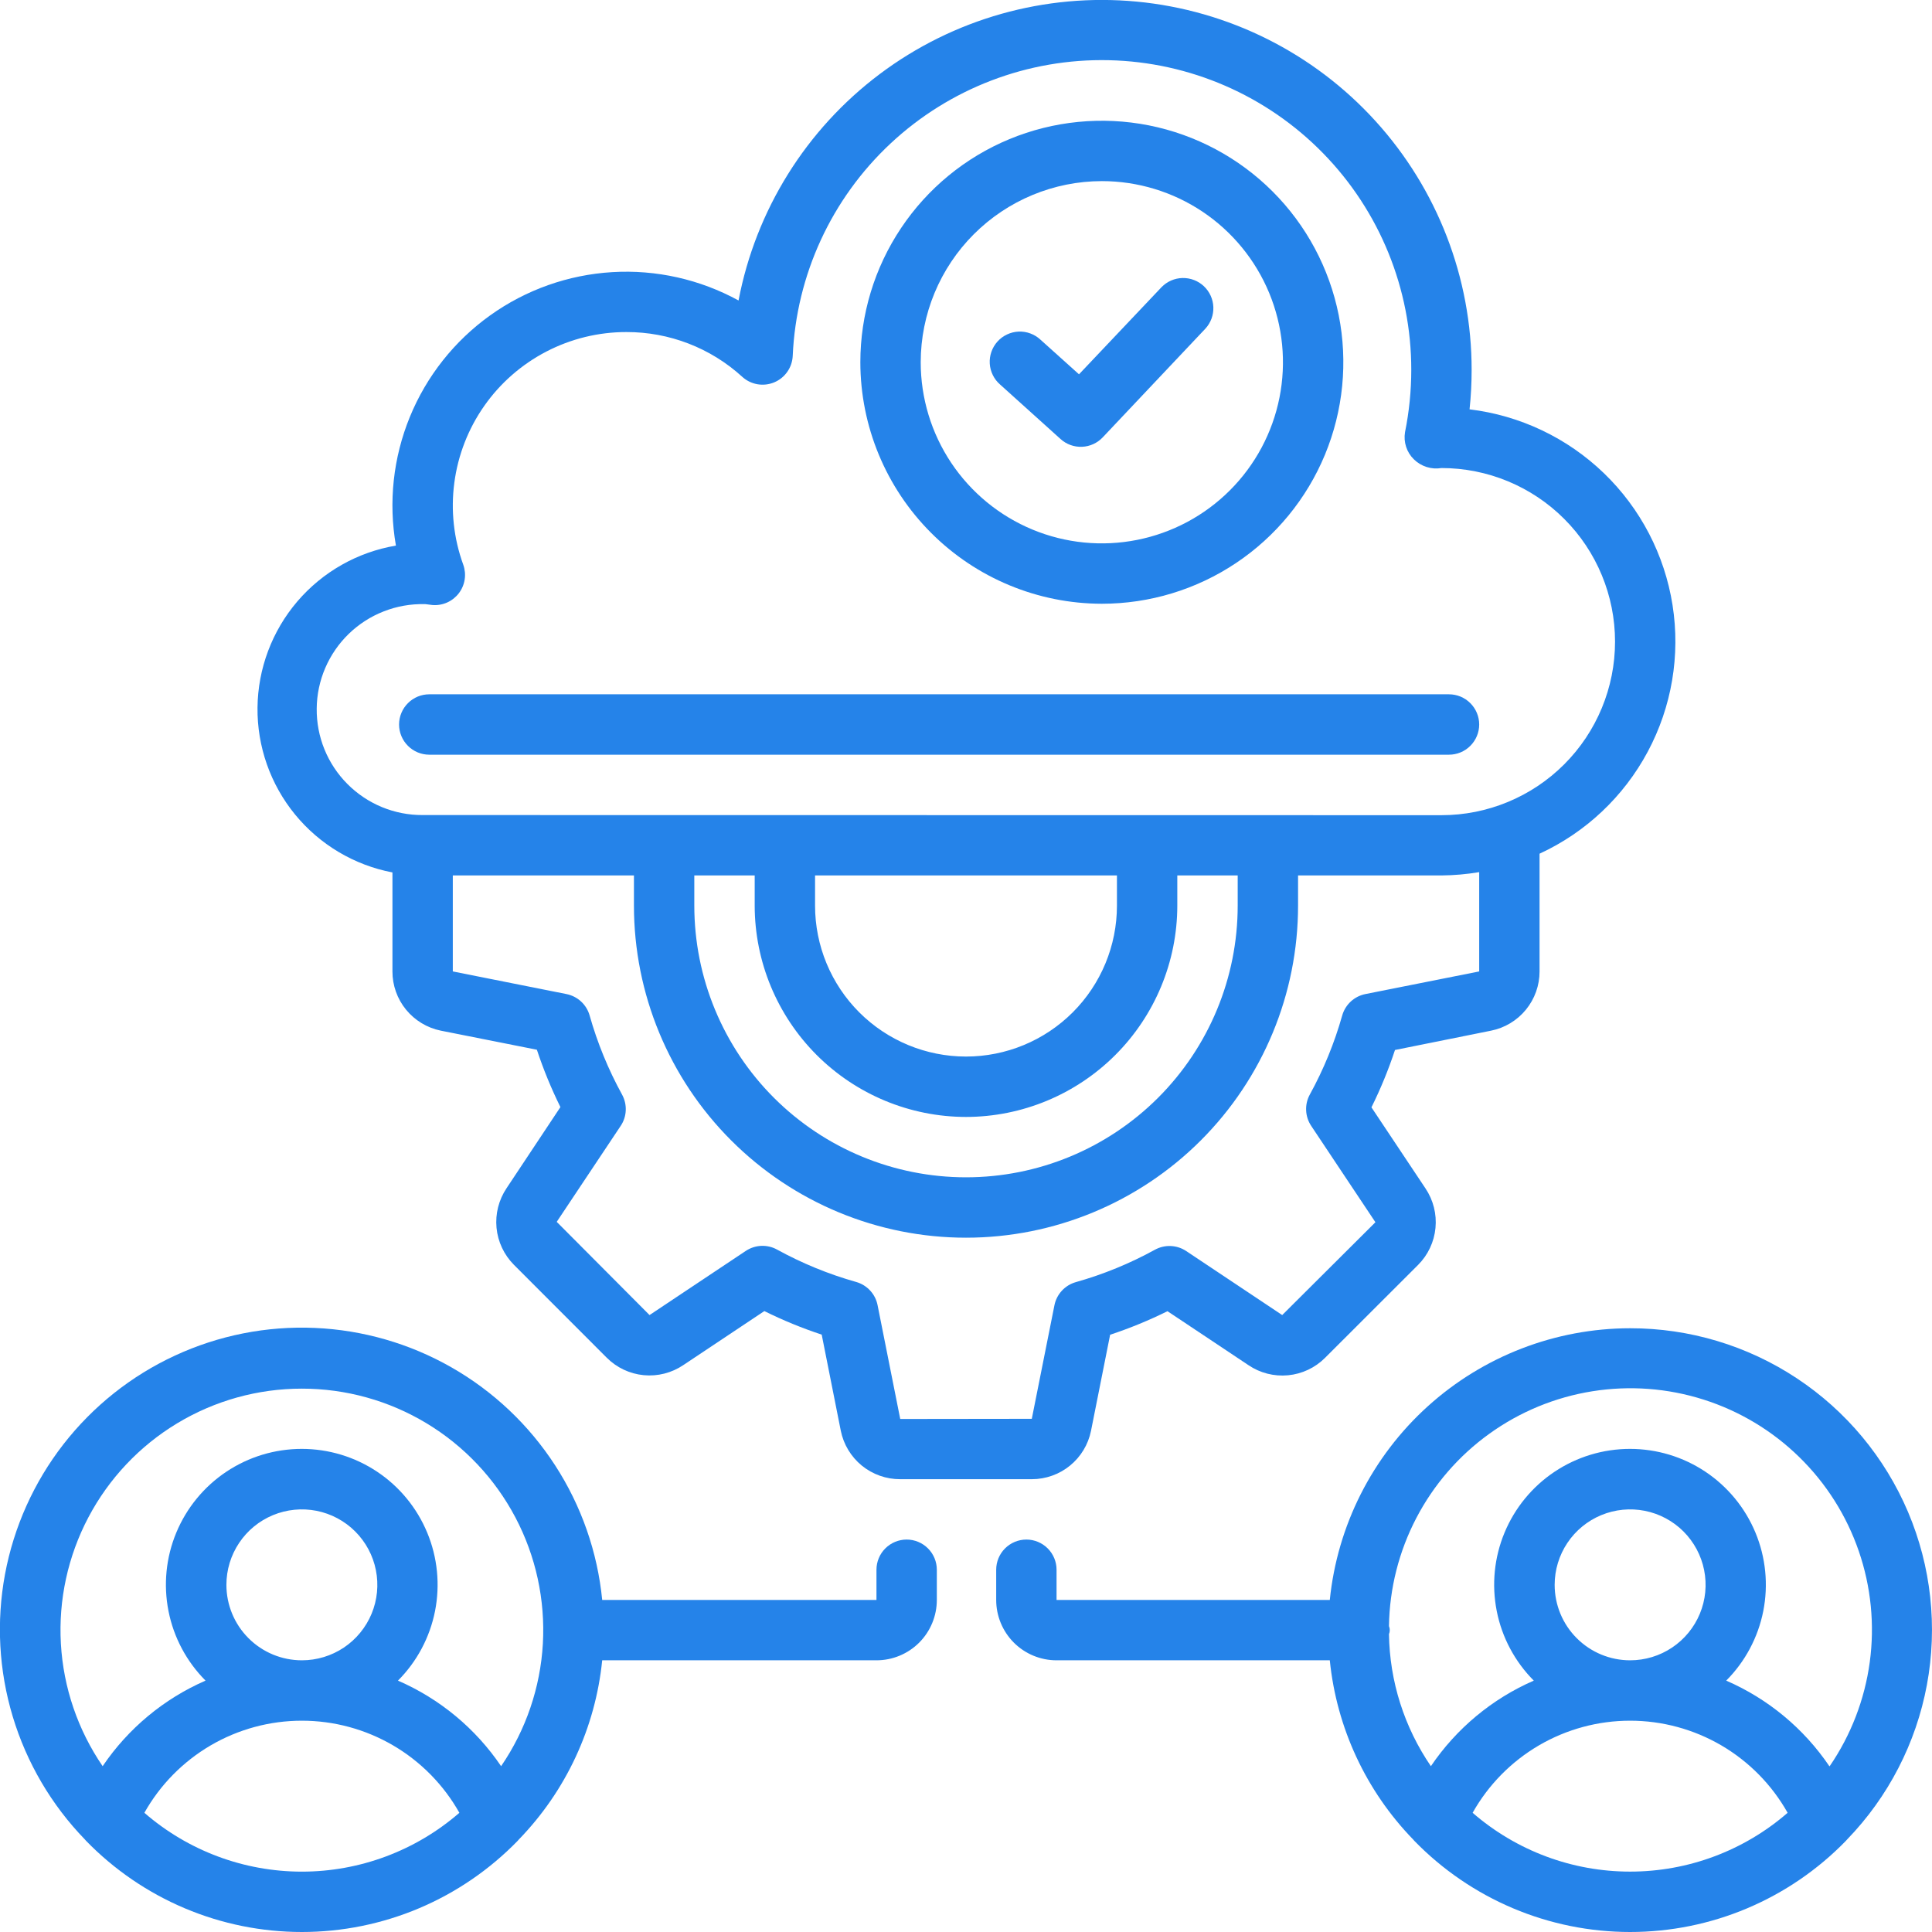 <svg width="70" height="70" viewBox="0 0 70 70" fill="none" xmlns="http://www.w3.org/2000/svg">
<path d="M39.922 21.875C41.653 21.875 43.344 21.362 44.783 20.4C46.222 19.439 47.344 18.072 48.006 16.474C48.668 14.875 48.841 13.115 48.504 11.418C48.166 9.721 47.333 8.162 46.109 6.938C44.885 5.714 43.326 4.881 41.629 4.543C39.932 4.206 38.172 4.379 36.573 5.041C34.974 5.703 33.608 6.825 32.647 8.264C31.685 9.703 31.172 11.394 31.172 13.125C31.174 15.445 32.097 17.669 33.738 19.309C35.378 20.95 37.602 21.872 39.922 21.875ZM39.922 6.562C41.22 6.562 42.489 6.947 43.568 7.668C44.647 8.39 45.488 9.415 45.985 10.614C46.481 11.813 46.611 13.132 46.358 14.405C46.105 15.678 45.48 16.848 44.562 17.765C43.645 18.683 42.475 19.308 41.202 19.561C39.929 19.815 38.61 19.685 37.41 19.188C36.211 18.691 35.187 17.85 34.465 16.771C33.744 15.692 33.359 14.423 33.359 13.125C33.361 11.385 34.053 9.717 35.283 8.487C36.514 7.256 38.182 6.564 39.922 6.562Z" fill="#2583E9"/>
<path d="M38.425 15.906C38.637 16.099 38.916 16.2 39.203 16.188C39.489 16.177 39.76 16.053 39.956 15.844L43.675 11.906C43.869 11.695 43.972 11.415 43.962 11.128C43.952 10.84 43.829 10.569 43.62 10.371C43.411 10.174 43.133 10.067 42.845 10.073C42.558 10.079 42.285 10.198 42.084 10.405L39.094 13.562L37.7 12.309C37.594 12.21 37.469 12.132 37.333 12.082C37.197 12.031 37.052 12.008 36.906 12.014C36.761 12.021 36.618 12.056 36.487 12.118C36.355 12.18 36.237 12.267 36.14 12.375C36.043 12.483 35.968 12.61 35.92 12.747C35.872 12.884 35.852 13.03 35.861 13.175C35.87 13.32 35.908 13.462 35.973 13.593C36.037 13.723 36.127 13.839 36.237 13.934L38.425 15.906Z" fill="#2583E9"/>
<path d="M53.594 26.25C53.594 25.96 53.478 25.682 53.273 25.477C53.068 25.271 52.79 25.156 52.5 25.156H15.553C15.263 25.156 14.985 25.271 14.78 25.477C14.575 25.682 14.459 25.96 14.459 26.25C14.459 26.54 14.575 26.818 14.78 27.023C14.985 27.229 15.263 27.344 15.553 27.344H52.5C52.79 27.344 53.068 27.229 53.273 27.023C53.478 26.818 53.594 26.54 53.594 26.25Z" fill="#2583E9"/>
<path d="M54.023 37.343C54.519 37.244 54.965 36.976 55.286 36.584C55.606 36.193 55.782 35.703 55.781 35.197V30.931C57.456 30.159 58.832 28.861 59.701 27.235C60.571 25.609 60.886 23.744 60.599 21.922C60.312 20.101 59.439 18.423 58.111 17.143C56.784 15.864 55.075 15.052 53.245 14.831C53.295 14.357 53.32 13.88 53.32 13.403C53.322 10.067 52.078 6.851 49.834 4.383C47.59 1.915 44.505 0.373 41.184 0.058C37.863 -0.256 34.544 0.679 31.876 2.682C29.209 4.685 27.384 7.61 26.759 10.887C25.36 10.121 23.774 9.764 22.182 9.86C20.59 9.955 19.057 10.498 17.76 11.426C16.463 12.354 15.454 13.629 14.85 15.105C14.246 16.581 14.07 18.197 14.345 19.768C12.953 20.003 11.689 20.72 10.772 21.792C9.856 22.865 9.345 24.226 9.33 25.636C9.315 27.047 9.797 28.419 10.69 29.51C11.584 30.602 12.833 31.345 14.219 31.61V35.197C14.218 35.701 14.392 36.191 14.711 36.581C15.03 36.972 15.475 37.241 15.969 37.342L19.452 38.034C19.688 38.746 19.973 39.44 20.305 40.112L18.354 43.05C18.071 43.472 17.942 43.979 17.99 44.485C18.038 44.991 18.261 45.464 18.619 45.825L21.984 49.193C22.343 49.552 22.816 49.776 23.321 49.825C23.827 49.874 24.334 49.745 24.755 49.462L27.694 47.503C28.366 47.836 29.06 48.121 29.772 48.356L30.463 51.836C30.563 52.333 30.832 52.78 31.224 53.101C31.617 53.421 32.109 53.596 32.616 53.594H37.384C37.889 53.594 38.378 53.42 38.769 53.101C39.16 52.782 39.428 52.338 39.529 51.844L40.222 48.36C40.934 48.125 41.628 47.84 42.3 47.507L45.233 49.462C45.654 49.747 46.161 49.877 46.668 49.829C47.174 49.781 47.648 49.558 48.008 49.198L51.382 45.828C51.74 45.469 51.962 44.996 52.01 44.492C52.059 43.987 51.931 43.481 51.649 43.06L49.69 40.121C50.023 39.449 50.308 38.755 50.543 38.043L54.023 37.343ZM15.312 29.531C14.806 29.534 14.304 29.435 13.836 29.242C13.368 29.048 12.944 28.764 12.587 28.405C12.229 28.046 11.947 27.62 11.756 27.151C11.565 26.682 11.47 26.18 11.475 25.673C11.479 25.167 11.585 24.666 11.785 24.201C11.985 23.736 12.275 23.315 12.639 22.963C13.003 22.611 13.433 22.335 13.905 22.151C14.376 21.966 14.88 21.877 15.386 21.889H15.413C15.497 21.901 15.584 21.913 15.668 21.921C15.85 21.936 16.033 21.904 16.2 21.83C16.367 21.756 16.513 21.64 16.624 21.495C16.735 21.35 16.808 21.179 16.836 20.998C16.864 20.818 16.846 20.633 16.785 20.461C16.439 19.511 16.328 18.492 16.461 17.491C16.593 16.489 16.965 15.534 17.545 14.707C18.125 13.88 18.896 13.205 19.793 12.739C20.689 12.273 21.685 12.03 22.695 12.031C24.247 12.027 25.745 12.605 26.891 13.651C27.044 13.791 27.235 13.885 27.439 13.921C27.644 13.957 27.855 13.934 28.047 13.855C28.239 13.776 28.405 13.643 28.524 13.473C28.644 13.303 28.712 13.102 28.722 12.894C28.851 9.966 30.122 7.205 32.263 5.202C34.404 3.2 37.243 2.115 40.174 2.181C43.105 2.247 45.893 3.458 47.941 5.555C49.989 7.652 51.135 10.467 51.133 13.399C51.133 14.157 51.057 14.914 50.907 15.657C50.877 15.835 50.89 16.017 50.946 16.189C51.001 16.36 51.098 16.516 51.227 16.642C51.357 16.77 51.515 16.865 51.689 16.92C51.862 16.975 52.047 16.988 52.227 16.958C53.895 16.958 55.494 17.62 56.674 18.8C57.853 19.979 58.516 21.579 58.516 23.247C58.516 24.915 57.853 26.514 56.674 27.694C55.494 28.873 53.895 29.536 52.227 29.536L15.312 29.531ZM35 40.469C37.03 40.467 38.976 39.659 40.411 38.224C41.847 36.788 42.654 34.842 42.656 32.813V31.719H44.844V32.813C44.844 35.423 43.807 37.927 41.961 39.773C40.114 41.619 37.611 42.656 35 42.656C32.389 42.656 29.886 41.619 28.039 39.773C26.193 37.927 25.156 35.423 25.156 32.813V31.719H27.344V32.813C27.346 34.842 28.154 36.788 29.589 38.224C31.024 39.659 32.97 40.467 35 40.469ZM29.531 32.813V31.719H40.469V32.813C40.469 34.263 39.893 35.654 38.867 36.68C37.841 37.705 36.45 38.281 35 38.281C33.55 38.281 32.159 37.705 31.133 36.68C30.107 35.654 29.531 34.263 29.531 32.813ZM47.51 40.797L49.834 44.284L46.457 47.647L42.979 45.328C42.812 45.217 42.618 45.154 42.419 45.146C42.218 45.137 42.02 45.184 41.845 45.28C40.938 45.779 39.977 46.173 38.98 46.454C38.786 46.508 38.611 46.616 38.474 46.764C38.337 46.912 38.243 47.095 38.204 47.293L37.384 51.406L32.617 51.412L31.796 47.287C31.757 47.089 31.663 46.906 31.526 46.758C31.389 46.61 31.214 46.503 31.02 46.448C30.023 46.167 29.062 45.773 28.155 45.275C27.98 45.178 27.782 45.132 27.581 45.14C27.381 45.149 27.188 45.212 27.021 45.323L23.534 47.647L20.171 44.27L22.49 40.791C22.601 40.625 22.664 40.431 22.672 40.232C22.681 40.032 22.634 39.834 22.538 39.658C22.039 38.75 21.645 37.789 21.363 36.792C21.308 36.598 21.201 36.423 21.053 36.286C20.905 36.15 20.722 36.057 20.524 36.017L16.406 35.197V31.719H22.969V32.813C22.969 36.004 24.236 39.064 26.493 41.32C28.749 43.576 31.809 44.844 35 44.844C38.191 44.844 41.251 43.576 43.507 41.32C45.764 39.064 47.031 36.004 47.031 32.813V31.719H52.227C52.685 31.715 53.142 31.675 53.594 31.599V35.197L49.47 36.017C49.273 36.057 49.09 36.15 48.942 36.286C48.794 36.423 48.686 36.598 48.631 36.792C48.35 37.789 47.956 38.75 47.457 39.658C47.36 39.835 47.314 40.034 47.324 40.235C47.333 40.436 47.398 40.63 47.51 40.797Z" fill="#2583E9"/>
<path d="M3.077 66.649L3.12 66.698C4.137 67.743 5.352 68.574 6.695 69.141C8.037 69.708 9.48 70 10.938 70C12.395 70 13.838 69.708 15.18 69.141C16.523 68.574 17.738 67.743 18.755 66.698L18.798 66.649C20.508 64.887 21.573 62.599 21.819 60.156H31.756C32.336 60.156 32.892 59.926 33.303 59.516C33.713 59.105 33.943 58.549 33.943 57.969V56.875C33.943 56.585 33.828 56.307 33.623 56.102C33.418 55.897 33.14 55.781 32.85 55.781C32.56 55.781 32.281 55.897 32.076 56.102C31.871 56.307 31.756 56.585 31.756 56.875V57.969H21.819C21.648 56.231 21.064 54.56 20.115 53.095C19.166 51.629 17.88 50.413 16.364 49.546C14.848 48.679 13.148 48.188 11.403 48.113C9.659 48.038 7.922 48.382 6.338 49.116C4.754 49.849 3.368 50.952 2.297 52.33C1.226 53.709 0.501 55.324 0.181 57.04C-0.138 58.757 -0.042 60.525 0.462 62.196C0.966 63.868 1.862 65.395 3.077 66.649ZM10.938 67.813C8.841 67.813 6.814 67.056 5.231 65.681C5.801 64.668 6.63 63.826 7.632 63.239C8.635 62.653 9.776 62.344 10.938 62.344C12.099 62.344 13.24 62.653 14.243 63.239C15.245 63.826 16.074 64.668 16.644 65.681C15.061 67.056 13.034 67.813 10.938 67.813ZM8.203 57.422C8.203 56.881 8.363 56.352 8.664 55.903C8.964 55.453 9.391 55.103 9.891 54.896C10.391 54.689 10.941 54.635 11.471 54.74C12.001 54.846 12.489 55.106 12.871 55.489C13.253 55.871 13.514 56.358 13.619 56.889C13.725 57.419 13.671 57.969 13.464 58.468C13.257 58.968 12.906 59.395 12.457 59.696C12.007 59.996 11.478 60.156 10.938 60.156C10.212 60.156 9.517 59.868 9.004 59.355C8.491 58.843 8.203 58.147 8.203 57.422ZM10.938 50.313C12.529 50.312 14.091 50.746 15.454 51.568C16.817 52.39 17.929 53.568 18.672 54.975C19.415 56.383 19.759 57.967 19.669 59.556C19.578 61.145 19.055 62.678 18.156 63.992C17.23 62.625 15.934 61.55 14.419 60.892C15.106 60.203 15.573 59.327 15.762 58.372C15.95 57.418 15.852 56.429 15.479 55.531C15.106 54.632 14.475 53.864 13.666 53.324C12.857 52.784 11.906 52.496 10.933 52.496C9.96 52.496 9.009 52.784 8.2 53.324C7.391 53.864 6.76 54.632 6.387 55.531C6.014 56.429 5.916 57.418 6.105 58.372C6.293 59.327 6.761 60.203 7.447 60.892C5.936 61.551 4.643 62.626 3.719 63.992C2.82 62.678 2.297 61.145 2.206 59.556C2.115 57.967 2.46 56.383 3.203 54.975C3.946 53.568 5.058 52.39 6.421 51.568C7.785 50.746 9.346 50.312 10.938 50.313Z" fill="#2583E9"/>
<path d="M59.062 48.125C56.352 48.128 53.739 49.137 51.729 50.955C49.719 52.773 48.455 55.272 48.181 57.969H38.281V56.875C38.281 56.585 38.166 56.307 37.961 56.102C37.756 55.897 37.478 55.781 37.188 55.781C36.897 55.781 36.619 55.897 36.414 56.102C36.209 56.307 36.094 56.585 36.094 56.875V57.969C36.094 58.549 36.324 59.105 36.734 59.516C37.145 59.926 37.701 60.156 38.281 60.156H48.181C48.428 62.599 49.492 64.887 51.202 66.649L51.245 66.698C52.262 67.743 53.477 68.573 54.82 69.141C56.162 69.708 57.605 70 59.062 70C60.52 70 61.963 69.708 63.305 69.141C64.648 68.573 65.863 67.743 66.879 66.698L66.923 66.649C68.417 65.106 69.422 63.158 69.815 61.048C70.208 58.938 69.97 56.758 69.132 54.782C68.293 52.806 66.891 51.12 65.1 49.937C63.309 48.752 61.209 48.123 59.062 48.125ZM59.062 67.812C56.966 67.813 54.94 67.056 53.356 65.681C53.926 64.668 54.755 63.826 55.757 63.239C56.76 62.653 57.901 62.344 59.062 62.344C60.224 62.344 61.365 62.653 62.368 63.239C63.37 63.826 64.199 64.668 64.769 65.681C63.186 67.056 61.159 67.813 59.062 67.812ZM56.328 57.422C56.328 56.881 56.489 56.352 56.789 55.903C57.089 55.453 57.517 55.103 58.016 54.896C58.516 54.689 59.066 54.635 59.596 54.74C60.126 54.846 60.614 55.106 60.996 55.488C61.378 55.871 61.639 56.358 61.744 56.888C61.85 57.419 61.796 57.969 61.589 58.468C61.382 58.968 61.031 59.395 60.582 59.695C60.132 59.996 59.603 60.156 59.062 60.156C58.337 60.156 57.642 59.868 57.129 59.355C56.616 58.843 56.328 58.147 56.328 57.422ZM66.281 63.992C65.355 62.625 64.059 61.55 62.544 60.892C63.231 60.203 63.698 59.326 63.887 58.372C64.075 57.418 63.977 56.429 63.604 55.531C63.231 54.632 62.6 53.864 61.791 53.324C60.982 52.784 60.031 52.496 59.058 52.496C58.085 52.496 57.134 52.784 56.325 53.324C55.516 53.864 54.885 54.632 54.512 55.531C54.139 56.429 54.041 57.418 54.23 58.372C54.418 59.326 54.886 60.203 55.572 60.892C54.061 61.551 52.768 62.626 51.844 63.992C50.878 62.581 50.35 60.917 50.325 59.208C50.344 59.162 50.354 59.112 50.354 59.062C50.354 59.013 50.344 58.963 50.325 58.917C50.345 57.552 50.685 56.211 51.316 55.001C51.947 53.791 52.853 52.745 53.961 51.948C55.069 51.15 56.347 50.623 57.695 50.408C59.043 50.193 60.423 50.296 61.724 50.71C63.025 51.123 64.211 51.835 65.187 52.789C66.164 53.742 66.904 54.911 67.348 56.202C67.792 57.493 67.928 58.87 67.745 60.222C67.561 61.575 67.064 62.866 66.293 63.992H66.281Z" fill="#2583E9"/>
</svg>
